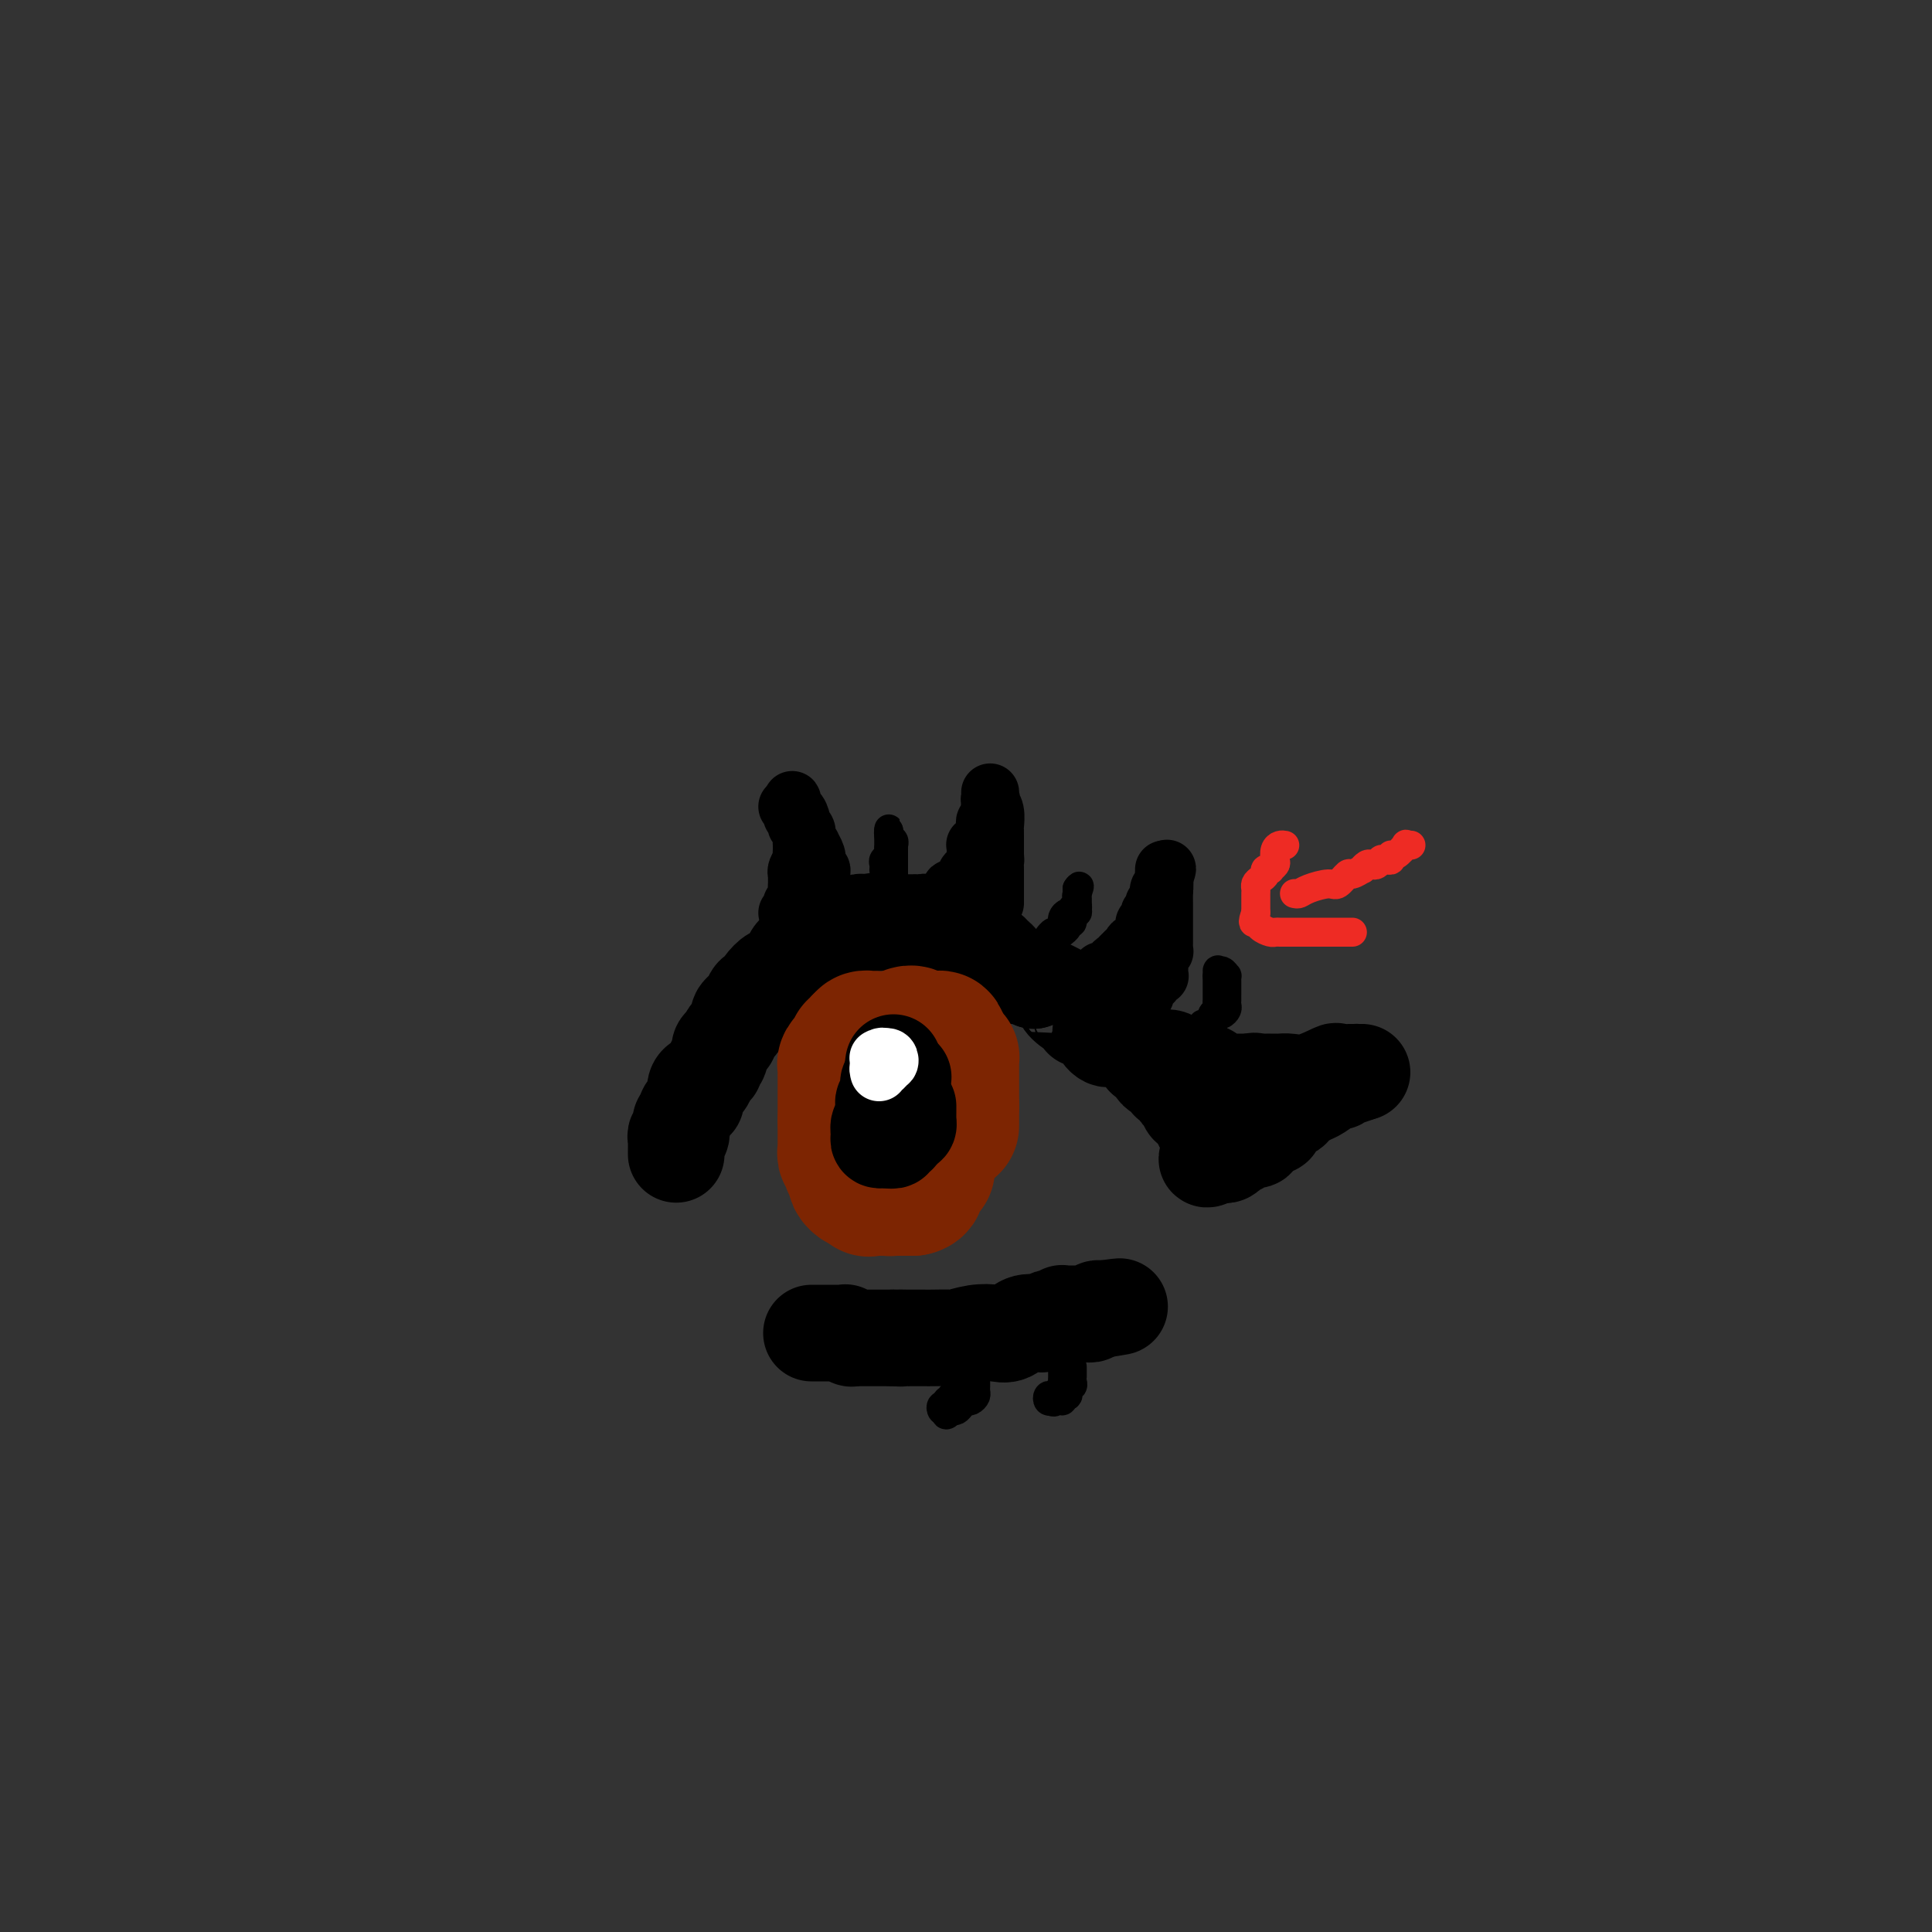 <svg viewBox='0 0 400 400' version='1.1' xmlns='http://www.w3.org/2000/svg' xmlns:xlink='http://www.w3.org/1999/xlink'><rect x="0" y="0" width="400" height="400" fill="#333333" stroke="none"/><g fill='none' stroke='#000000' stroke-width='20' stroke-linecap='round' stroke-linejoin='round'><path d='M168,276c0.333,0.000 0.667,0.000 1,0c0.333,-0.000 0.666,-0.000 1,0c0.334,0.000 0.668,0.000 1,0c0.332,-0.000 0.663,-0.001 1,0c0.337,0.001 0.682,0.004 1,0c0.318,-0.004 0.610,-0.015 1,0c0.390,0.015 0.877,0.057 1,0c0.123,-0.057 -0.117,-0.211 0,0c0.117,0.211 0.591,0.789 1,1c0.409,0.211 0.754,0.057 1,0c0.246,-0.057 0.395,-0.015 1,0c0.605,0.015 1.668,0.004 2,0c0.332,-0.004 -0.066,-0.001 0,0c0.066,0.001 0.595,0.000 1,0c0.405,-0.000 0.686,-0.000 1,0c0.314,0.000 0.661,0.000 1,0c0.339,-0.000 0.668,-0.000 1,0c0.332,0.000 0.666,0.000 1,0'/><path d='M185,277c2.733,0.155 1.064,0.041 1,0c-0.064,-0.041 1.475,-0.011 2,0c0.525,0.011 0.035,0.003 0,0c-0.035,-0.003 0.384,-0.001 1,0c0.616,0.001 1.430,0.001 2,0c0.570,-0.001 0.896,-0.004 1,0c0.104,0.004 -0.016,0.015 1,0c1.016,-0.015 3.167,-0.054 4,0c0.833,0.054 0.347,0.203 1,0c0.653,-0.203 2.445,-0.759 4,-1c1.555,-0.241 2.875,-0.169 4,0c1.125,0.169 2.056,0.434 3,0c0.944,-0.434 1.901,-1.567 3,-2c1.099,-0.433 2.340,-0.168 3,0c0.660,0.168 0.737,0.237 1,0c0.263,-0.237 0.711,-0.782 1,-1c0.289,-0.218 0.420,-0.111 1,0c0.580,0.111 1.608,0.226 2,0c0.392,-0.226 0.146,-0.793 0,-1c-0.146,-0.207 -0.194,-0.055 0,0c0.194,0.055 0.629,0.015 1,0c0.371,-0.015 0.677,-0.003 1,0c0.323,0.003 0.664,-0.003 1,0c0.336,0.003 0.668,0.015 1,0c0.332,-0.015 0.663,-0.056 1,0c0.337,0.056 0.678,0.211 1,0c0.322,-0.211 0.625,-0.788 1,-1c0.375,-0.212 0.821,-0.061 1,0c0.179,0.061 0.089,0.030 0,0'/><path d='M228,271c6.911,-0.933 2.689,-0.267 1,0c-1.689,0.267 -0.844,0.133 0,0'/><path d='M140,239c0.002,-0.330 0.004,-0.661 0,-1c-0.004,-0.339 -0.015,-0.687 0,-1c0.015,-0.313 0.057,-0.591 0,-1c-0.057,-0.409 -0.212,-0.950 0,-1c0.212,-0.050 0.793,0.390 1,0c0.207,-0.390 0.041,-1.610 0,-2c-0.041,-0.390 0.044,0.050 0,0c-0.044,-0.050 -0.218,-0.592 0,-1c0.218,-0.408 0.829,-0.683 1,-1c0.171,-0.317 -0.098,-0.675 0,-1c0.098,-0.325 0.561,-0.615 1,-1c0.439,-0.385 0.853,-0.864 1,-1c0.147,-0.136 0.028,0.070 0,0c-0.028,-0.070 0.034,-0.418 0,-1c-0.034,-0.582 -0.163,-1.399 0,-2c0.163,-0.601 0.617,-0.987 1,-1c0.383,-0.013 0.695,0.348 1,0c0.305,-0.348 0.603,-1.406 1,-2c0.397,-0.594 0.894,-0.723 1,-1c0.106,-0.277 -0.178,-0.703 0,-1c0.178,-0.297 0.817,-0.465 1,-1c0.183,-0.535 -0.091,-1.439 0,-2c0.091,-0.561 0.545,-0.781 1,-1'/><path d='M150,216c1.729,-3.676 1.051,-1.366 1,-1c-0.051,0.366 0.525,-1.212 1,-2c0.475,-0.788 0.848,-0.787 1,-1c0.152,-0.213 0.082,-0.639 0,-1c-0.082,-0.361 -0.176,-0.657 0,-1c0.176,-0.343 0.621,-0.731 1,-1c0.379,-0.269 0.692,-0.417 1,-1c0.308,-0.583 0.611,-1.600 1,-2c0.389,-0.400 0.863,-0.183 1,0c0.137,0.183 -0.062,0.330 0,0c0.062,-0.330 0.384,-1.139 1,-2c0.616,-0.861 1.527,-1.776 2,-2c0.473,-0.224 0.508,0.242 1,0c0.492,-0.242 1.442,-1.192 2,-2c0.558,-0.808 0.723,-1.474 1,-2c0.277,-0.526 0.666,-0.912 1,-1c0.334,-0.088 0.614,0.121 1,0c0.386,-0.121 0.877,-0.571 1,-1c0.123,-0.429 -0.121,-0.837 0,-1c0.121,-0.163 0.609,-0.081 1,0c0.391,0.081 0.686,0.162 1,0c0.314,-0.162 0.646,-0.565 1,-1c0.354,-0.435 0.728,-0.900 1,-1c0.272,-0.100 0.440,0.166 1,0c0.560,-0.166 1.512,-0.762 2,-1c0.488,-0.238 0.512,-0.116 1,0c0.488,0.116 1.440,0.227 2,0c0.560,-0.227 0.728,-0.792 1,-1c0.272,-0.208 0.649,-0.059 1,0c0.351,0.059 0.675,0.030 1,0'/><path d='M180,191c2.185,-0.619 1.148,-0.166 1,0c-0.148,0.166 0.594,0.044 1,0c0.406,-0.044 0.476,-0.012 1,0c0.524,0.012 1.502,0.003 2,0c0.498,-0.003 0.515,-0.001 1,0c0.485,0.001 1.439,-0.001 2,0c0.561,0.001 0.728,0.004 1,0c0.272,-0.004 0.649,-0.016 1,0c0.351,0.016 0.675,0.061 1,0c0.325,-0.061 0.649,-0.228 1,0c0.351,0.228 0.727,0.850 1,1c0.273,0.150 0.442,-0.171 1,0c0.558,0.171 1.507,0.833 2,1c0.493,0.167 0.532,-0.161 1,0c0.468,0.161 1.364,0.813 2,1c0.636,0.187 1.010,-0.090 1,0c-0.010,0.090 -0.406,0.546 0,1c0.406,0.454 1.614,0.905 2,1c0.386,0.095 -0.051,-0.168 0,0c0.051,0.168 0.591,0.765 1,1c0.409,0.235 0.686,0.108 1,0c0.314,-0.108 0.665,-0.197 1,0c0.335,0.197 0.653,0.680 1,1c0.347,0.320 0.722,0.477 1,1c0.278,0.523 0.458,1.411 1,2c0.542,0.589 1.444,0.880 2,1c0.556,0.120 0.765,0.071 1,0c0.235,-0.071 0.496,-0.163 1,0c0.504,0.163 1.252,0.582 2,1'/><path d='M214,203c3.607,1.970 1.626,0.895 2,1c0.374,0.105 3.105,1.391 4,2c0.895,0.609 -0.044,0.540 0,1c0.044,0.460 1.073,1.448 2,2c0.927,0.552 1.754,0.669 2,1c0.246,0.331 -0.088,0.877 0,1c0.088,0.123 0.598,-0.178 1,0c0.402,0.178 0.695,0.835 1,1c0.305,0.165 0.621,-0.162 1,0c0.379,0.162 0.822,0.814 1,1c0.178,0.186 0.092,-0.095 0,0c-0.092,0.095 -0.191,0.564 0,1c0.191,0.436 0.671,0.838 1,1c0.329,0.162 0.507,0.085 1,0c0.493,-0.085 1.300,-0.176 2,0c0.700,0.176 1.294,0.621 2,1c0.706,0.379 1.523,0.693 2,1c0.477,0.307 0.613,0.608 1,1c0.387,0.392 1.024,0.875 2,1c0.976,0.125 2.289,-0.106 3,0c0.711,0.106 0.819,0.551 1,1c0.181,0.449 0.433,0.904 1,1c0.567,0.096 1.448,-0.166 2,0c0.552,0.166 0.773,0.762 1,1c0.227,0.238 0.458,0.120 1,0c0.542,-0.120 1.393,-0.242 2,0c0.607,0.242 0.970,0.850 1,1c0.030,0.150 -0.274,-0.156 0,0c0.274,0.156 1.126,0.774 2,1c0.874,0.226 1.770,0.061 2,0c0.230,-0.061 -0.207,-0.016 0,0c0.207,0.016 1.059,0.005 2,0c0.941,-0.005 1.970,-0.002 3,0'/><path d='M260,224c4.748,1.392 1.118,0.373 0,0c-1.118,-0.373 0.277,-0.100 1,0c0.723,0.100 0.773,0.026 1,0c0.227,-0.026 0.631,-0.005 1,0c0.369,0.005 0.702,-0.006 1,0c0.298,0.006 0.560,0.030 1,0c0.440,-0.030 1.057,-0.113 2,0c0.943,0.113 2.213,0.423 4,0c1.787,-0.423 4.092,-1.577 5,-2c0.908,-0.423 0.420,-0.113 1,0c0.580,0.113 2.228,0.030 3,0c0.772,-0.030 0.669,-0.008 1,0c0.331,0.008 1.094,0.002 1,0c-0.094,-0.002 -1.047,-0.001 -2,0'/><path d='M280,222c2.984,-0.151 0.444,0.470 -1,1c-1.444,0.530 -1.791,0.969 -2,1c-0.209,0.031 -0.281,-0.346 -1,0c-0.719,0.346 -2.087,1.416 -3,2c-0.913,0.584 -1.372,0.682 -2,1c-0.628,0.318 -1.425,0.856 -2,1c-0.575,0.144 -0.927,-0.105 -1,0c-0.073,0.105 0.134,0.566 0,1c-0.134,0.434 -0.610,0.842 -1,1c-0.390,0.158 -0.695,0.067 -1,0c-0.305,-0.067 -0.610,-0.110 -1,0c-0.390,0.110 -0.865,0.372 -1,1c-0.135,0.628 0.068,1.621 0,2c-0.068,0.379 -0.409,0.144 -1,0c-0.591,-0.144 -1.433,-0.197 -2,0c-0.567,0.197 -0.857,0.644 -1,1c-0.143,0.356 -0.137,0.621 0,1c0.137,0.379 0.405,0.871 0,1c-0.405,0.129 -1.485,-0.105 -2,0c-0.515,0.105 -0.467,0.550 -1,1c-0.533,0.450 -1.648,0.905 -2,1c-0.352,0.095 0.060,-0.170 0,0c-0.060,0.170 -0.593,0.777 -1,1c-0.407,0.223 -0.688,0.064 -1,0c-0.312,-0.064 -0.656,-0.032 -1,0'/><path d='M252,239c-4.272,2.385 -0.953,-0.152 0,-1c0.953,-0.848 -0.462,-0.006 -1,0c-0.538,0.006 -0.201,-0.825 0,-1c0.201,-0.175 0.265,0.305 0,0c-0.265,-0.305 -0.858,-1.396 -1,-2c-0.142,-0.604 0.168,-0.721 0,-1c-0.168,-0.279 -0.815,-0.720 -1,-1c-0.185,-0.280 0.090,-0.400 0,-1c-0.090,-0.600 -0.546,-1.682 -1,-2c-0.454,-0.318 -0.905,0.126 -1,0c-0.095,-0.126 0.168,-0.822 0,-1c-0.168,-0.178 -0.766,0.161 -1,0c-0.234,-0.161 -0.104,-0.821 0,-1c0.104,-0.179 0.182,0.125 0,0c-0.182,-0.125 -0.622,-0.677 -1,-1c-0.378,-0.323 -0.693,-0.416 -1,-1c-0.307,-0.584 -0.607,-1.659 -1,-2c-0.393,-0.341 -0.879,0.050 -1,0c-0.121,-0.050 0.122,-0.543 0,-1c-0.122,-0.457 -0.611,-0.879 -1,-1c-0.389,-0.121 -0.679,0.059 -1,0c-0.321,-0.059 -0.675,-0.355 -1,-1c-0.325,-0.645 -0.623,-1.637 -1,-2c-0.377,-0.363 -0.832,-0.098 -1,0c-0.168,0.098 -0.048,0.028 0,0c0.048,-0.028 0.024,-0.014 0,0'/><path d='M237,219c-2.333,-3.333 -0.667,-1.667 0,-1c0.667,0.667 0.333,0.333 0,0'/></g>
<g fill='none' stroke='#000000' stroke-width='12' stroke-linecap='round' stroke-linejoin='round'><path d='M228,201c-0.089,-0.022 -0.177,-0.043 0,0c0.177,0.043 0.621,0.151 1,0c0.379,-0.151 0.693,-0.563 1,-1c0.307,-0.437 0.608,-0.901 1,-1c0.392,-0.099 0.875,0.166 1,0c0.125,-0.166 -0.107,-0.762 0,-1c0.107,-0.238 0.554,-0.119 1,0'/><path d='M233,198c0.791,-0.687 0.267,-0.906 0,-1c-0.267,-0.094 -0.278,-0.063 0,0c0.278,0.063 0.844,0.158 1,0c0.156,-0.158 -0.098,-0.568 0,-1c0.098,-0.432 0.548,-0.885 1,-1c0.452,-0.115 0.906,0.110 1,0c0.094,-0.110 -0.172,-0.554 0,-1c0.172,-0.446 0.782,-0.893 1,-1c0.218,-0.107 0.043,0.125 0,0c-0.043,-0.125 0.045,-0.607 0,-1c-0.045,-0.393 -0.222,-0.696 0,-1c0.222,-0.304 0.843,-0.607 1,-1c0.157,-0.393 -0.150,-0.875 0,-1c0.150,-0.125 0.759,0.109 1,0c0.241,-0.109 0.116,-0.559 0,-1c-0.116,-0.441 -0.224,-0.873 0,-1c0.224,-0.127 0.778,0.050 1,0c0.222,-0.050 0.112,-0.328 0,-1c-0.112,-0.672 -0.226,-1.739 0,-2c0.226,-0.261 0.793,0.283 1,0c0.207,-0.283 0.056,-1.394 0,-2c-0.056,-0.606 -0.015,-0.709 0,-1c0.015,-0.291 0.004,-0.771 0,-1c-0.004,-0.229 -0.001,-0.208 0,0c0.001,0.208 0.001,0.604 0,1'/><path d='M241,181c1.238,-2.515 0.332,-0.302 0,1c-0.332,1.302 -0.089,1.693 0,2c0.089,0.307 0.024,0.529 0,1c-0.024,0.471 -0.006,1.190 0,2c0.006,0.810 0.002,1.709 0,2c-0.002,0.291 -0.000,-0.028 0,0c0.000,0.028 0.000,0.403 0,1c-0.000,0.597 -0.000,1.417 0,2c0.000,0.583 0.000,0.929 0,1c-0.000,0.071 -0.000,-0.135 0,0c0.000,0.135 0.001,0.610 0,1c-0.001,0.390 -0.004,0.696 0,1c0.004,0.304 0.015,0.605 0,1c-0.015,0.395 -0.057,0.883 0,1c0.057,0.117 0.211,-0.137 0,0c-0.211,0.137 -0.788,0.664 -1,1c-0.212,0.336 -0.061,0.482 0,1c0.061,0.518 0.031,1.410 0,2c-0.031,0.590 -0.064,0.879 0,1c0.064,0.121 0.224,0.074 0,0c-0.224,-0.074 -0.831,-0.174 -1,0c-0.169,0.174 0.099,0.621 0,1c-0.099,0.379 -0.565,0.690 -1,1c-0.435,0.310 -0.838,0.619 -1,1c-0.162,0.381 -0.082,0.833 0,1c0.082,0.167 0.166,0.048 0,0c-0.166,-0.048 -0.583,-0.024 -1,0'/><path d='M236,206c-0.667,0.667 -0.333,0.333 0,0'/><path d='M196,186c0.414,-0.310 0.828,-0.619 1,-1c0.172,-0.381 0.103,-0.833 0,-1c-0.103,-0.167 -0.239,-0.048 0,0c0.239,0.048 0.853,0.024 1,0c0.147,-0.024 -0.172,-0.048 0,0c0.172,0.048 0.835,0.167 1,0c0.165,-0.167 -0.167,-0.619 0,-1c0.167,-0.381 0.833,-0.690 1,-1c0.167,-0.310 -0.166,-0.622 0,-1c0.166,-0.378 0.829,-0.822 1,-1c0.171,-0.178 -0.150,-0.089 0,0c0.150,0.089 0.772,0.179 1,0c0.228,-0.179 0.061,-0.626 0,-1c-0.061,-0.374 -0.018,-0.675 0,-1c0.018,-0.325 0.009,-0.675 0,-1c-0.009,-0.325 -0.017,-0.626 0,-1c0.017,-0.374 0.061,-0.821 0,-1c-0.061,-0.179 -0.227,-0.089 0,0c0.227,0.089 0.845,0.177 1,0c0.155,-0.177 -0.154,-0.621 0,-1c0.154,-0.379 0.772,-0.694 1,-1c0.228,-0.306 0.065,-0.603 0,-1c-0.065,-0.397 -0.031,-0.894 0,-1c0.031,-0.106 0.061,0.179 0,0c-0.061,-0.179 -0.212,-0.822 0,-1c0.212,-0.178 0.789,0.110 1,0c0.211,-0.110 0.057,-0.617 0,-1c-0.057,-0.383 -0.015,-0.642 0,-1c0.015,-0.358 0.004,-0.817 0,-1c-0.004,-0.183 -0.002,-0.092 0,0'/><path d='M205,167c0.464,-2.197 0.123,-1.189 0,-1c-0.123,0.189 -0.029,-0.442 0,-1c0.029,-0.558 -0.006,-1.043 0,-1c0.006,0.043 0.054,0.613 0,1c-0.054,0.387 -0.211,0.590 0,1c0.211,0.410 0.789,1.027 1,2c0.211,0.973 0.057,2.303 0,3c-0.057,0.697 -0.015,0.760 0,1c0.015,0.240 0.004,0.658 0,1c-0.004,0.342 -0.001,0.607 0,1c0.001,0.393 0.000,0.913 0,1c-0.000,0.087 -0.000,-0.261 0,0c0.000,0.261 0.000,1.130 0,2'/><path d='M206,177c0.155,2.108 0.041,0.879 0,1c-0.041,0.121 -0.011,1.591 0,2c0.011,0.409 0.003,-0.245 0,0c-0.003,0.245 -0.001,1.389 0,2c0.001,0.611 0.000,0.688 0,1c-0.000,0.312 -0.000,0.858 0,1c0.000,0.142 0.000,-0.119 0,0c-0.000,0.119 -0.000,0.620 0,1c0.000,0.380 0.000,0.641 0,1c-0.000,0.359 -0.000,0.817 0,1c0.000,0.183 0.000,0.092 0,0'/><path d='M163,189c0.415,0.087 0.829,0.174 1,0c0.171,-0.174 0.098,-0.610 0,-1c-0.098,-0.390 -0.223,-0.734 0,-1c0.223,-0.266 0.792,-0.453 1,-1c0.208,-0.547 0.055,-1.455 0,-2c-0.055,-0.545 -0.011,-0.727 0,-1c0.011,-0.273 -0.011,-0.636 0,-1c0.011,-0.364 0.056,-0.727 0,-1c-0.056,-0.273 -0.211,-0.455 0,-1c0.211,-0.545 0.789,-1.451 1,-2c0.211,-0.549 0.056,-0.739 0,-1c-0.056,-0.261 -0.014,-0.594 0,-1c0.014,-0.406 0.000,-0.887 0,-1c-0.000,-0.113 0.014,0.142 0,0c-0.014,-0.142 -0.055,-0.682 0,-1c0.055,-0.318 0.207,-0.414 0,-1c-0.207,-0.586 -0.773,-1.662 -1,-2c-0.227,-0.338 -0.114,0.063 0,0c0.114,-0.063 0.228,-0.591 0,-1c-0.228,-0.409 -0.798,-0.698 -1,-1c-0.202,-0.302 -0.038,-0.617 0,-1c0.038,-0.383 -0.052,-0.835 0,-1c0.052,-0.165 0.245,-0.045 0,0c-0.245,0.045 -0.927,0.013 -1,0c-0.073,-0.013 0.464,-0.006 1,0'/><path d='M164,167c0.110,-3.149 -0.115,-0.021 0,1c0.115,1.021 0.571,-0.064 1,0c0.429,0.064 0.832,1.277 1,2c0.168,0.723 0.102,0.954 0,1c-0.102,0.046 -0.238,-0.094 0,0c0.238,0.094 0.852,0.423 1,1c0.148,0.577 -0.170,1.401 0,2c0.170,0.599 0.829,0.974 1,1c0.171,0.026 -0.147,-0.295 0,0c0.147,0.295 0.757,1.206 1,2c0.243,0.794 0.118,1.470 0,2c-0.118,0.530 -0.228,0.915 0,1c0.228,0.085 0.793,-0.131 1,0c0.207,0.131 0.055,0.609 0,1c-0.055,0.391 -0.015,0.696 0,1c0.015,0.304 0.004,0.606 0,1c-0.004,0.394 -0.001,0.880 0,1c0.001,0.120 0.000,-0.125 0,0c-0.000,0.125 -0.000,0.621 0,1c0.000,0.379 0.000,0.640 0,1c-0.000,0.360 -0.000,0.817 0,1c0.000,0.183 0.000,0.091 0,0'/></g>
<g fill='none' stroke='#000000' stroke-width='6' stroke-linecap='round' stroke-linejoin='round'><path d='M217,194c0.340,-0.444 0.680,-0.889 1,-1c0.320,-0.111 0.621,0.111 1,0c0.379,-0.111 0.836,-0.556 1,-1c0.164,-0.444 0.034,-0.889 0,-1c-0.034,-0.111 0.028,0.110 0,0c-0.028,-0.110 -0.147,-0.550 0,-1c0.147,-0.450 0.561,-0.908 1,-1c0.439,-0.092 0.902,0.183 1,0c0.098,-0.183 -0.170,-0.822 0,-1c0.170,-0.178 0.778,0.106 1,0c0.222,-0.106 0.060,-0.603 0,-1c-0.060,-0.397 -0.016,-0.695 0,-1c0.016,-0.305 0.004,-0.618 0,-1c-0.004,-0.382 -0.001,-0.834 0,-1c0.001,-0.166 0.000,-0.048 0,0c-0.000,0.048 -0.000,0.024 0,0'/><path d='M223,184c0.929,-1.368 0.250,0.212 0,1c-0.250,0.788 -0.071,0.783 0,1c0.071,0.217 0.034,0.654 0,1c-0.034,0.346 -0.066,0.600 0,1c0.066,0.400 0.229,0.947 0,1c-0.229,0.053 -0.850,-0.388 -1,0c-0.150,0.388 0.170,1.607 0,2c-0.170,0.393 -0.829,-0.038 -1,0c-0.171,0.038 0.148,0.546 0,1c-0.148,0.454 -0.762,0.853 -1,1c-0.238,0.147 -0.101,0.042 0,0c0.101,-0.042 0.167,-0.022 0,0c-0.167,0.022 -0.567,0.044 -1,0c-0.433,-0.044 -0.900,-0.156 -1,0c-0.100,0.156 0.165,0.581 0,1c-0.165,0.419 -0.762,0.834 -1,1c-0.238,0.166 -0.119,0.083 0,0'/><path d='M249,212c0.309,0.112 0.618,0.223 1,0c0.382,-0.223 0.838,-0.781 1,-1c0.162,-0.219 0.029,-0.100 0,0c-0.029,0.100 0.045,0.182 0,0c-0.045,-0.182 -0.208,-0.627 0,-1c0.208,-0.373 0.788,-0.674 1,-1c0.212,-0.326 0.057,-0.679 0,-1c-0.057,-0.321 -0.015,-0.611 0,-1c0.015,-0.389 0.004,-0.878 0,-1c-0.004,-0.122 -0.001,0.121 0,0c0.001,-0.121 0.000,-0.607 0,-1c-0.000,-0.393 -0.000,-0.693 0,-1c0.000,-0.307 0.000,-0.621 0,-1c-0.000,-0.379 -0.000,-0.823 0,-1c0.000,-0.177 0.000,-0.089 0,0'/><path d='M252,202c0.420,-1.756 -0.031,-1.147 0,-1c0.031,0.147 0.544,-0.168 1,0c0.456,0.168 0.854,0.818 1,1c0.146,0.182 0.039,-0.105 0,0c-0.039,0.105 -0.010,0.602 0,1c0.010,0.398 0.003,0.698 0,1c-0.003,0.302 -0.001,0.606 0,1c0.001,0.394 0.001,0.879 0,1c-0.001,0.121 -0.003,-0.121 0,0c0.003,0.121 0.012,0.606 0,1c-0.012,0.394 -0.045,0.697 0,1c0.045,0.303 0.170,0.606 0,1c-0.170,0.394 -0.633,0.880 -1,1c-0.367,0.120 -0.637,-0.126 -1,0c-0.363,0.126 -0.819,0.625 -1,1c-0.181,0.375 -0.087,0.626 0,1c0.087,0.374 0.167,0.871 0,1c-0.167,0.129 -0.581,-0.110 -1,0c-0.419,0.110 -0.844,0.568 -1,1c-0.156,0.432 -0.045,0.838 0,1c0.045,0.162 0.022,0.081 0,0'/><path d='M183,180c-0.008,0.089 -0.016,0.179 0,0c0.016,-0.179 0.057,-0.626 0,-1c-0.057,-0.374 -0.211,-0.674 0,-1c0.211,-0.326 0.789,-0.679 1,-1c0.211,-0.321 0.057,-0.611 0,-1c-0.057,-0.389 -0.015,-0.879 0,-1c0.015,-0.121 0.004,0.125 0,0c-0.004,-0.125 -0.001,-0.621 0,-1c0.001,-0.379 0.000,-0.640 0,-1c-0.000,-0.360 -0.000,-0.817 0,-1c0.000,-0.183 0.000,-0.091 0,0'/><path d='M184,172c0.094,-1.055 -0.171,0.309 0,1c0.171,0.691 0.778,0.710 1,1c0.222,0.290 0.060,0.851 0,1c-0.060,0.149 -0.016,-0.115 0,0c0.016,0.115 0.004,0.608 0,1c-0.004,0.392 -0.001,0.682 0,1c0.001,0.318 0.000,0.663 0,1c-0.000,0.337 -0.000,0.667 0,1c0.000,0.333 0.000,0.668 0,1c-0.000,0.332 -0.000,0.662 0,1c0.000,0.338 0.000,0.683 0,1c-0.000,0.317 -0.000,0.607 0,1c0.000,0.393 0.000,0.889 0,1c-0.000,0.111 -0.000,-0.162 0,0c0.000,0.162 0.000,0.761 0,1c-0.000,0.239 -0.000,0.120 0,0'/></g>
<g fill='none' stroke='#7D2502' stroke-width='28' stroke-linecap='round' stroke-linejoin='round'><path d='M181,215c-0.452,-0.006 -0.905,-0.012 -1,0c-0.095,0.012 0.167,0.042 0,0c-0.167,-0.042 -0.762,-0.155 -1,0c-0.238,0.155 -0.119,0.577 0,1'/><path d='M179,216c-0.553,0.091 -0.937,-0.182 -1,0c-0.063,0.182 0.194,0.818 0,1c-0.194,0.182 -0.840,-0.092 -1,0c-0.160,0.092 0.167,0.549 0,1c-0.167,0.451 -0.829,0.894 -1,1c-0.171,0.106 0.150,-0.127 0,0c-0.150,0.127 -0.772,0.612 -1,1c-0.228,0.388 -0.061,0.677 0,1c0.061,0.323 0.016,0.678 0,1c-0.016,0.322 -0.004,0.611 0,1c0.004,0.389 0.001,0.877 0,1c-0.001,0.123 -0.000,-0.121 0,0c0.000,0.121 0.000,0.606 0,1c-0.000,0.394 -0.000,0.697 0,1c0.000,0.303 0.000,0.606 0,1c-0.000,0.394 -0.000,0.879 0,1c0.000,0.121 0.000,-0.122 0,0c-0.000,0.122 -0.000,0.610 0,1c0.000,0.390 0.000,0.682 0,1c-0.000,0.318 -0.000,0.662 0,1c0.000,0.338 0.000,0.669 0,1'/><path d='M175,232c0.000,2.035 0.000,1.124 0,1c-0.000,-0.124 -0.000,0.540 0,1c0.000,0.460 0.000,0.714 0,1c-0.000,0.286 -0.001,0.602 0,1c0.001,0.398 0.004,0.876 0,1c-0.004,0.124 -0.015,-0.108 0,0c0.015,0.108 0.057,0.554 0,1c-0.057,0.446 -0.212,0.890 0,1c0.212,0.110 0.793,-0.115 1,0c0.207,0.115 0.041,0.570 0,1c-0.041,0.430 0.042,0.836 0,1c-0.042,0.164 -0.208,0.085 0,0c0.208,-0.085 0.791,-0.177 1,0c0.209,0.177 0.045,0.622 0,1c-0.045,0.378 0.029,0.689 0,1c-0.029,0.311 -0.162,0.622 0,1c0.162,0.378 0.618,0.822 1,1c0.382,0.178 0.691,0.089 1,0'/><path d='M179,245c0.841,1.950 0.942,0.326 1,0c0.058,-0.326 0.071,0.645 0,1c-0.071,0.355 -0.226,0.095 0,0c0.226,-0.095 0.834,-0.026 1,0c0.166,0.026 -0.110,0.007 0,0c0.110,-0.007 0.607,-0.002 1,0c0.393,0.002 0.684,0.001 1,0c0.316,-0.001 0.658,-0.000 1,0'/><path d='M184,246c0.726,0.155 0.041,0.041 0,0c-0.041,-0.041 0.563,-0.011 1,0c0.437,0.011 0.708,0.003 1,0c0.292,-0.003 0.604,-0.001 1,0c0.396,0.001 0.876,0.000 1,0c0.124,-0.000 -0.107,-0.000 0,0c0.107,0.000 0.554,0.000 1,0'/><path d='M189,246c1.012,-0.178 1.042,-0.622 1,-1c-0.042,-0.378 -0.156,-0.689 0,-1c0.156,-0.311 0.580,-0.622 1,-1c0.420,-0.378 0.834,-0.822 1,-1c0.166,-0.178 0.083,-0.089 0,0'/><path d='M197,233c0.000,-0.024 0.000,-0.048 0,0c0.000,0.048 0.000,0.167 0,0c0.000,-0.167 0.000,-0.619 0,-1c0.000,-0.381 0.000,-0.690 0,-1c-0.000,-0.310 0.000,-0.622 0,-1c-0.000,-0.378 0.000,-0.822 0,-1c0.000,-0.178 0.000,-0.089 0,0'/><path d='M197,229c0.000,-0.446 0.000,-0.893 0,-1c-0.000,-0.107 -0.000,0.125 0,0c0.000,-0.125 0.000,-0.607 0,-1c-0.000,-0.393 -0.000,-0.697 0,-1c0.000,-0.303 0.000,-0.606 0,-1c-0.000,-0.394 -0.000,-0.879 0,-1c0.000,-0.121 0.000,0.123 0,0c-0.000,-0.123 -0.000,-0.611 0,-1c0.000,-0.389 0.001,-0.679 0,-1c-0.001,-0.321 -0.003,-0.675 0,-1c0.003,-0.325 0.011,-0.622 0,-1c-0.011,-0.378 -0.041,-0.836 0,-1c0.041,-0.164 0.155,-0.033 0,0c-0.155,0.033 -0.577,-0.033 -1,0c-0.423,0.033 -0.845,0.163 -1,0c-0.155,-0.163 -0.042,-0.621 0,-1c0.042,-0.379 0.012,-0.680 0,-1c-0.012,-0.320 -0.006,-0.660 0,-1'/><path d='M195,216c-0.476,-2.027 -0.666,-0.596 -1,0c-0.334,0.596 -0.810,0.356 -1,0c-0.190,-0.356 -0.092,-0.826 0,-1c0.092,-0.174 0.180,-0.050 0,0c-0.180,0.050 -0.626,0.028 -1,0c-0.374,-0.028 -0.675,-0.060 -1,0c-0.325,0.060 -0.676,0.212 -1,0c-0.324,-0.212 -0.623,-0.789 -1,-1c-0.377,-0.211 -0.832,-0.057 -1,0c-0.168,0.057 -0.048,0.016 0,0c0.048,-0.016 0.024,-0.008 0,0'/></g>
<g fill='none' stroke='#000000' stroke-width='20' stroke-linecap='round' stroke-linejoin='round'><path d='M185,224c-0.423,-0.120 -0.845,-0.240 -1,0c-0.155,0.240 -0.042,0.838 0,1c0.042,0.162 0.012,-0.114 0,0c-0.012,0.114 -0.007,0.618 0,1c0.007,0.382 0.016,0.641 0,1c-0.016,0.359 -0.057,0.817 0,1c0.057,0.183 0.211,0.090 0,0c-0.211,-0.090 -0.789,-0.179 -1,0c-0.211,0.179 -0.057,0.625 0,1c0.057,0.375 0.016,0.679 0,1c-0.016,0.321 -0.008,0.661 0,1'/><path d='M183,231c-0.305,1.251 -0.067,0.878 0,1c0.067,0.122 -0.035,0.740 0,1c0.035,0.260 0.209,0.161 0,0c-0.209,-0.161 -0.802,-0.383 -1,0c-0.198,0.383 -0.002,1.371 0,2c0.002,0.629 -0.192,0.900 0,1c0.192,0.100 0.769,0.029 1,0c0.231,-0.029 0.115,-0.014 0,0'/><path d='M184,236c0.000,0.000 0.000,0.000 0,0c0.000,0.000 0.000,0.000 0,0'/><path d='M184,236c-0.121,-0.030 -0.242,-0.061 0,0c0.242,0.061 0.848,0.212 1,0c0.152,-0.212 -0.152,-0.788 0,-1c0.152,-0.212 0.758,-0.061 1,0c0.242,0.061 0.121,0.030 0,0'/><path d='M187,233c0.423,0.089 0.845,0.178 1,0c0.155,-0.178 0.041,-0.622 0,-1c-0.041,-0.378 -0.011,-0.689 0,-1c0.011,-0.311 0.003,-0.622 0,-1c-0.003,-0.378 -0.001,-0.822 0,-1c0.001,-0.178 0.000,-0.089 0,0'/><path d='M187,223c-0.417,0.000 -0.833,0.000 -1,0c-0.167,0.000 -0.083,0.000 0,0'/><path d='M186,222c-0.422,-0.311 -0.844,-0.622 -1,-1c-0.156,-0.378 -0.044,-0.822 0,-1c0.044,-0.178 0.022,-0.089 0,0'/></g>
<g fill='none' stroke='#FFFFFF' stroke-width='12' stroke-linecap='round' stroke-linejoin='round'><path d='M182,222c-0.121,-0.455 -0.242,-0.910 0,-1c0.242,-0.090 0.847,0.186 1,0c0.153,-0.186 -0.144,-0.833 0,-1c0.144,-0.167 0.731,0.147 1,0c0.269,-0.147 0.220,-0.756 0,-1c-0.220,-0.244 -0.610,-0.122 -1,0'/><path d='M183,219c-0.067,-0.467 -0.733,-0.133 -1,0c-0.267,0.133 -0.133,0.067 0,0'/></g>
<g fill='none' stroke='#EE2B24' stroke-width='6' stroke-linecap='round' stroke-linejoin='round'><path d='M268,185c0.305,0.078 0.611,0.157 1,0c0.389,-0.157 0.862,-0.549 2,-1c1.138,-0.451 2.940,-0.962 4,-1c1.060,-0.038 1.380,0.397 2,0c0.620,-0.397 1.542,-1.627 2,-2c0.458,-0.373 0.451,0.110 1,0c0.549,-0.110 1.652,-0.813 2,-1c0.348,-0.187 -0.061,0.142 0,0c0.061,-0.142 0.590,-0.756 1,-1c0.410,-0.244 0.701,-0.118 1,0c0.299,0.118 0.606,0.229 1,0c0.394,-0.229 0.876,-0.798 1,-1c0.124,-0.202 -0.109,-0.038 0,0c0.109,0.038 0.559,-0.050 1,0c0.441,0.050 0.874,0.238 1,0c0.126,-0.238 -0.053,-0.901 0,-1c0.053,-0.099 0.340,0.366 1,0c0.660,-0.366 1.692,-1.562 2,-2c0.308,-0.438 -0.109,-0.118 0,0c0.109,0.118 0.746,0.034 1,0c0.254,-0.034 0.127,-0.017 0,0'/><path d='M266,175c-0.312,-0.059 -0.623,-0.117 -1,0c-0.377,0.117 -0.818,0.410 -1,1c-0.182,0.590 -0.105,1.478 0,2c0.105,0.522 0.239,0.679 0,1c-0.239,0.321 -0.851,0.807 -1,1c-0.149,0.193 0.167,0.093 0,0c-0.167,-0.093 -0.815,-0.180 -1,0c-0.185,0.180 0.094,0.625 0,1c-0.094,0.375 -0.561,0.678 -1,1c-0.439,0.322 -0.850,0.664 -1,1c-0.150,0.336 -0.040,0.667 0,1c0.040,0.333 0.011,0.667 0,1c-0.011,0.333 -0.003,0.664 0,1c0.003,0.336 0.001,0.678 0,1c-0.001,0.322 -0.000,0.625 0,1c0.000,0.375 0.000,0.821 0,1c-0.000,0.179 -0.000,0.089 0,0'/><path d='M260,189c-0.960,2.574 -0.360,2.010 0,2c0.360,-0.010 0.481,0.533 1,1c0.519,0.467 1.437,0.857 2,1c0.563,0.143 0.769,0.038 1,0c0.231,-0.038 0.485,-0.010 1,0c0.515,0.010 1.290,0.003 2,0c0.710,-0.003 1.355,-0.001 2,0c0.645,0.001 1.291,0.000 2,0c0.709,-0.000 1.481,-0.000 2,0c0.519,0.000 0.787,0.000 1,0c0.213,-0.000 0.372,-0.000 1,0c0.628,0.000 1.723,0.000 2,0c0.277,-0.000 -0.266,-0.000 0,0c0.266,0.000 1.341,0.000 2,0c0.659,-0.000 0.903,-0.000 1,0c0.097,0.000 0.049,0.000 0,0'/></g>
<g fill='none' stroke='#000000' stroke-width='6' stroke-linecap='round' stroke-linejoin='round'><path d='M202,280c-0.002,0.468 -0.005,0.936 0,1c0.005,0.064 0.016,-0.276 0,0c-0.016,0.276 -0.061,1.169 0,2c0.061,0.831 0.227,1.599 0,2c-0.227,0.401 -0.849,0.433 -1,1c-0.151,0.567 0.167,1.669 0,2c-0.167,0.331 -0.819,-0.108 -1,0c-0.181,0.108 0.109,0.765 0,1c-0.109,0.235 -0.618,0.049 -1,0c-0.382,-0.049 -0.637,0.040 -1,0c-0.363,-0.040 -0.833,-0.208 -1,0c-0.167,0.208 -0.030,0.792 0,1c0.030,0.208 -0.048,0.041 0,0c0.048,-0.041 0.222,0.045 0,0c-0.222,-0.045 -0.841,-0.222 -1,0c-0.159,0.222 0.143,0.843 0,1c-0.143,0.157 -0.731,-0.150 -1,0c-0.269,0.150 -0.220,0.757 0,1c0.220,0.243 0.610,0.121 1,0'/><path d='M196,292c-0.689,1.860 0.590,0.509 1,0c0.410,-0.509 -0.049,-0.175 0,0c0.049,0.175 0.604,0.191 1,0c0.396,-0.191 0.632,-0.590 1,-1c0.368,-0.410 0.869,-0.830 1,-1c0.131,-0.170 -0.109,-0.088 0,0c0.109,0.088 0.565,0.182 1,0c0.435,-0.182 0.849,-0.640 1,-1c0.151,-0.360 0.041,-0.622 0,-1c-0.041,-0.378 -0.011,-0.871 0,-1c0.011,-0.129 0.003,0.105 0,0c-0.003,-0.105 -0.001,-0.550 0,-1c0.001,-0.450 0.000,-0.904 0,-1c-0.000,-0.096 -0.000,0.166 0,0c0.000,-0.166 0.000,-0.762 0,-1c-0.000,-0.238 -0.000,-0.119 0,0'/><path d='M202,284c0.000,0.000 0.000,0.000 0,0c0.000,0.000 0.000,0.000 0,0'/><path d='M202,283c0.000,-0.417 0.000,-0.833 0,-1c0.000,-0.167 0.000,-0.083 0,0'/><path d='M202,282c0.000,0.000 0.100,0.100 0.1,0.1'/><path d='M220,280c0.000,0.446 0.000,0.893 0,1c0.000,0.107 0.000,-0.125 0,0c-0.000,0.125 0.000,0.607 0,1c-0.000,0.393 0.000,0.696 0,1c-0.000,0.304 0.000,0.607 0,1c0.000,0.393 -0.000,0.875 0,1c0.000,0.125 0.000,-0.107 0,0c0.000,0.107 0.000,0.554 0,1'/><path d='M220,286c-0.017,1.090 -0.060,0.814 0,1c0.060,0.186 0.223,0.833 0,1c-0.223,0.167 -0.831,-0.148 -1,0c-0.169,0.148 0.101,0.758 0,1c-0.101,0.242 -0.573,0.116 -1,0c-0.427,-0.116 -0.807,-0.224 -1,0c-0.193,0.224 -0.198,0.778 0,1c0.198,0.222 0.599,0.111 1,0'/><path d='M218,290c-0.143,0.603 0.500,0.109 1,0c0.500,-0.109 0.856,0.167 1,0c0.144,-0.167 0.077,-0.776 0,-1c-0.077,-0.224 -0.165,-0.064 0,0c0.165,0.064 0.582,0.032 1,0'/><path d='M221,289c0.403,-0.332 -0.088,-0.663 0,-1c0.088,-0.337 0.756,-0.682 1,-1c0.244,-0.318 0.065,-0.611 0,-1c-0.065,-0.389 -0.018,-0.875 0,-1c0.018,-0.125 0.005,0.111 0,0c-0.005,-0.111 -0.001,-0.568 0,-1c0.001,-0.432 0.000,-0.838 0,-1c-0.000,-0.162 -0.000,-0.081 0,0'/></g>
</svg>